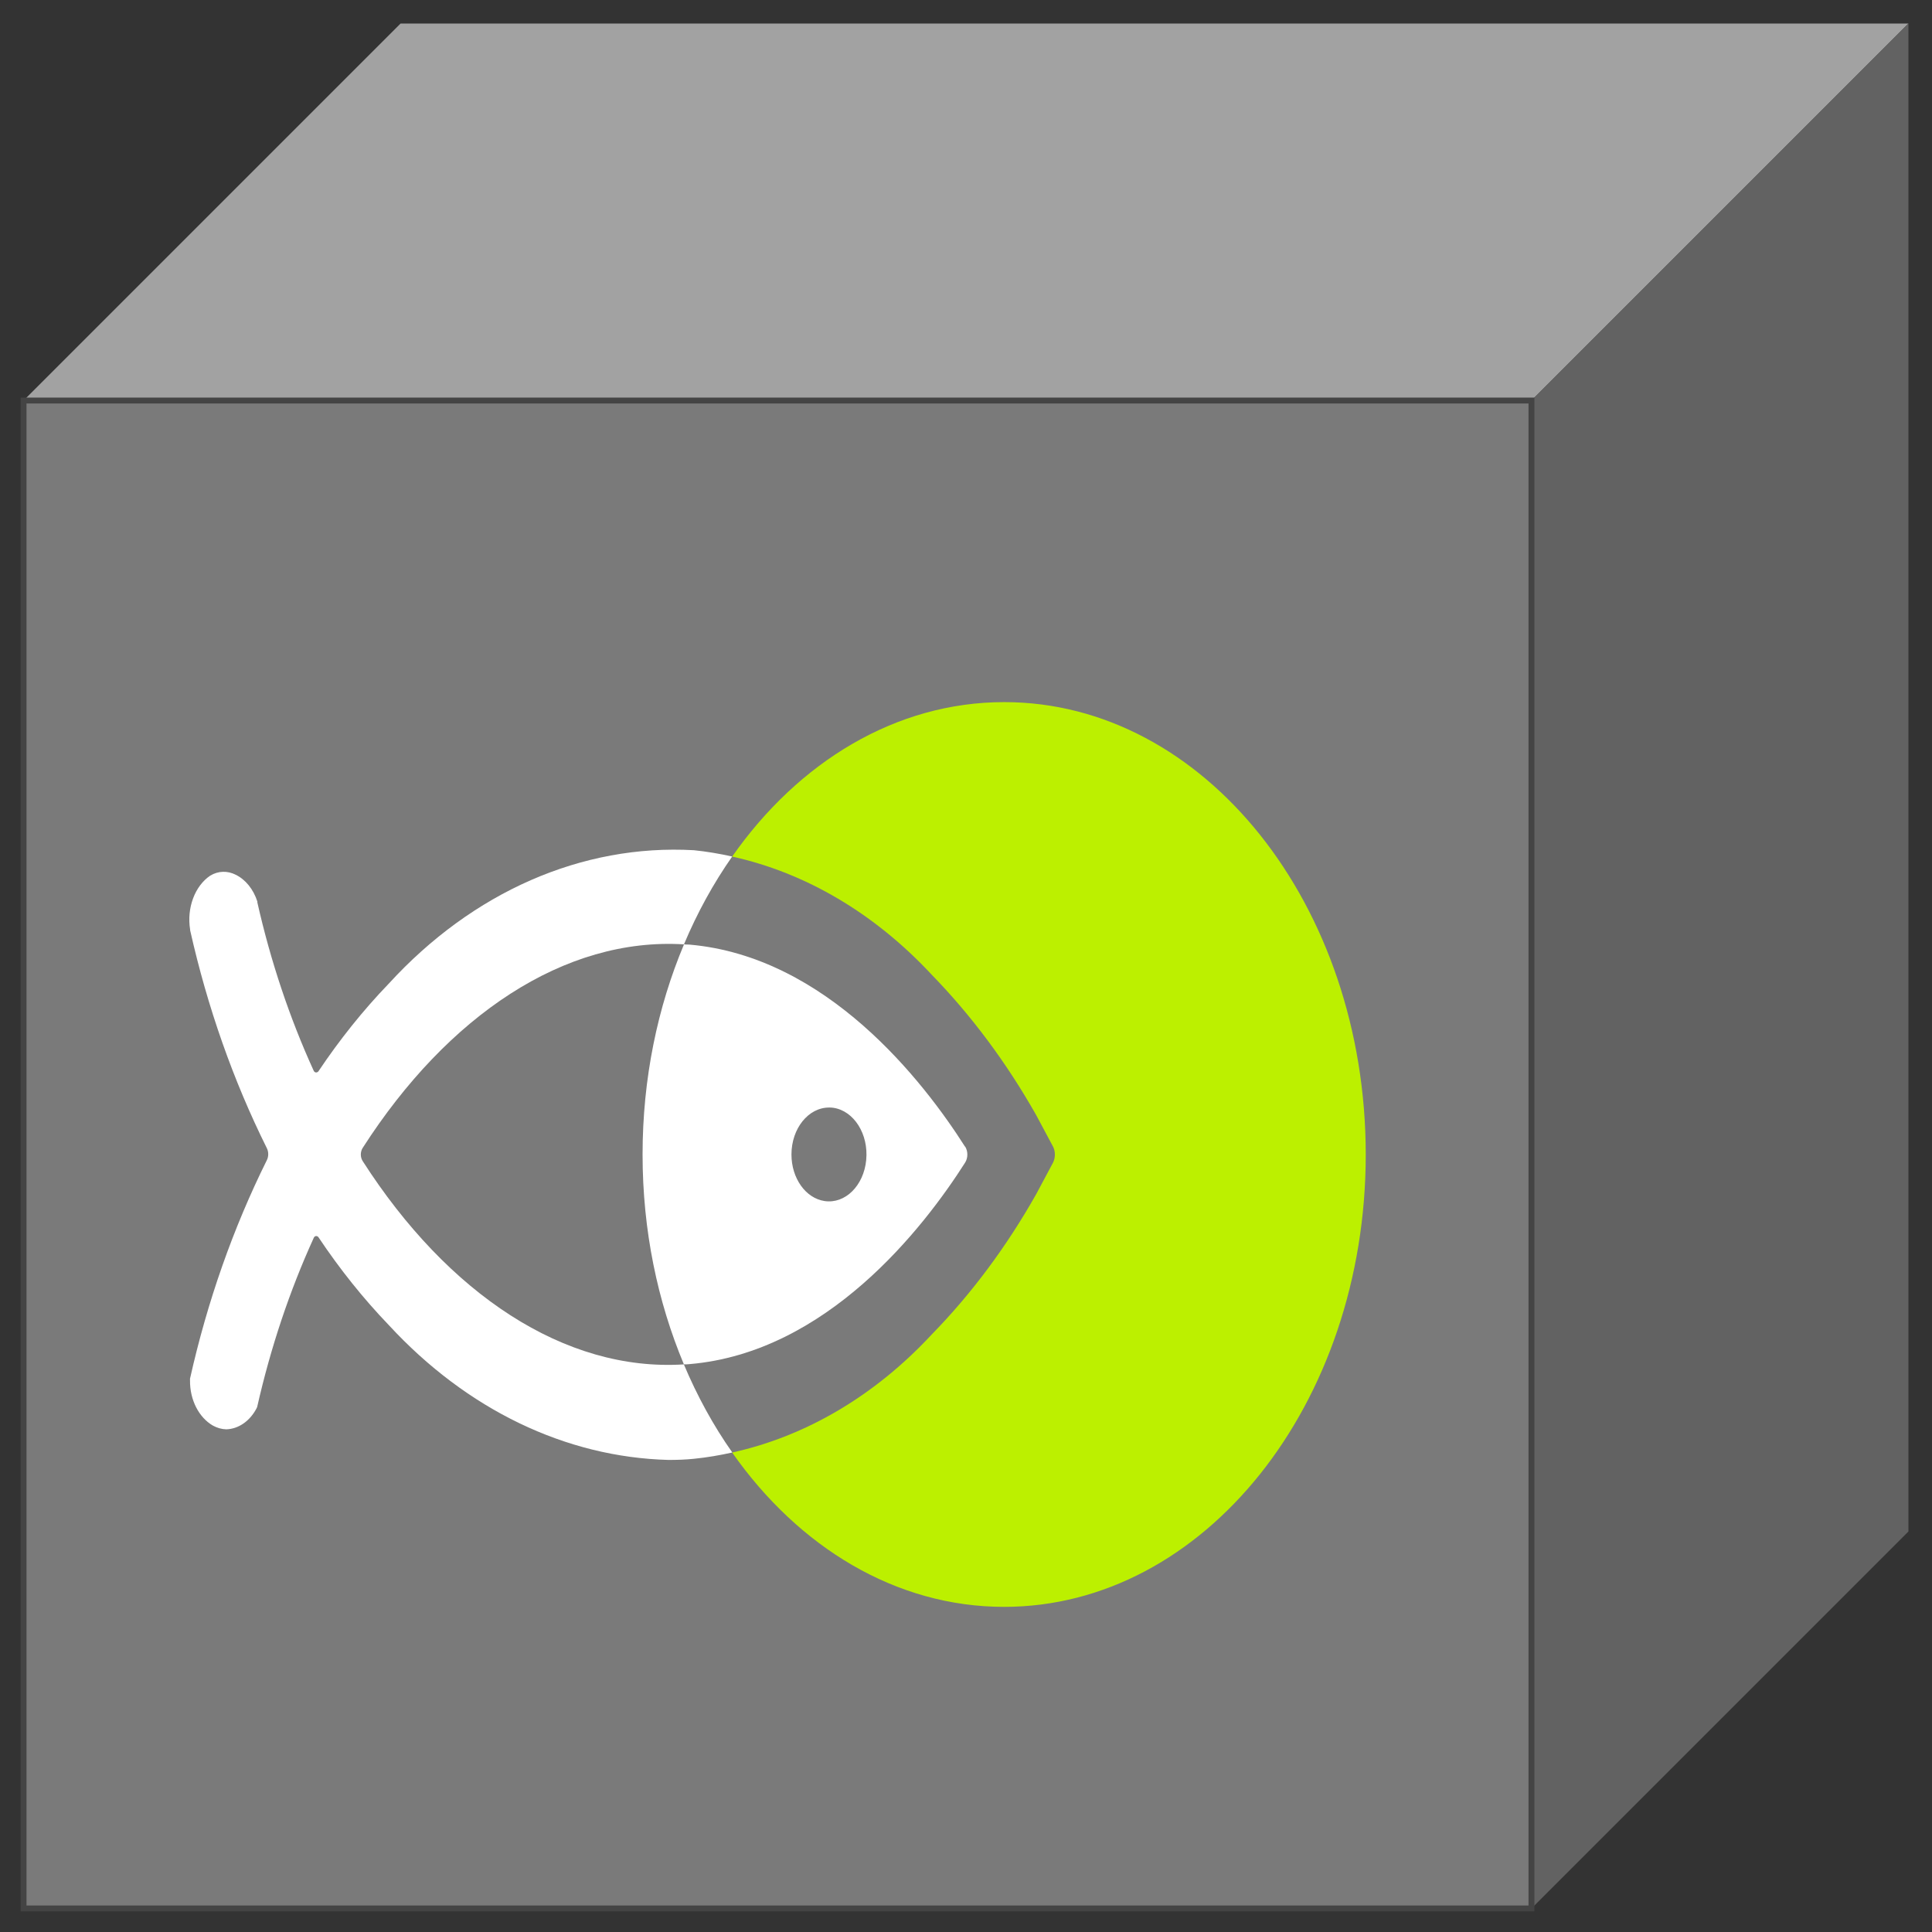 
<svg width="328" height="328" viewBox="0 0 328 328" xmlns="http://www.w3.org/2000/svg">
  <rect x="0" y="0" width="328" height="328" fill="#333333" stroke="none"/>
  <g>
    <polygon points="4,68 68,4 324,4 260,68" fill="#a2a2a2" />
    <polygon points="260,68 324,4 324,260 260,324" fill="#626262" />
    <rect x="4" y="68" width="256" height="256" fill="#7a7a7a" stroke="#444" />
    
            <g transform="translate(29.6,93.6) scale(2.56,3.2)">
              
<path fill-rule="evenodd" clip-rule="evenodd" d="M55.035 8C47.841 8 41.39 11.173 36.992 16.195C41.868 17.054 46.443 19.21 50.221 22.458C52.853 24.621 55.185 27.125 57.149 29.902L58.267 31.574C58.437 31.833 58.437 32.174 58.267 32.44L57.155 34.105C55.192 36.889 52.86 39.393 50.227 41.549C46.45 44.803 41.874 46.953 36.992 47.812C41.39 52.827 47.834 56 55.028 56C68.277 56 79.01 45.254 79.01 32.003C79.01 18.753 68.284 8 55.035 8Z" fill="#BCF000"/>
<path d="M33.789 43.136C25.887 43.538 18.127 39.383 12.494 32.355C12.324 32.151 12.324 31.851 12.494 31.646C18.134 24.618 25.893 20.463 33.796 20.852C34.676 19.173 35.753 17.611 36.994 16.192C36.156 16.042 35.303 15.926 34.451 15.857C27.046 15.523 19.791 18.061 14.206 22.947C12.515 24.352 10.96 25.908 9.549 27.593C9.545 27.596 9.54 27.6 9.535 27.603C9.53 27.607 9.525 27.61 9.521 27.613C9.426 27.675 9.303 27.654 9.242 27.559C7.639 24.748 6.385 21.746 5.505 18.628V18.58C5.239 17.925 4.721 17.413 4.073 17.161C3.528 16.936 2.907 16.949 2.375 17.208C1.352 17.761 0.814 18.928 1.046 20.067V20.101C2.191 24.181 3.903 28.078 6.139 31.673C6.255 31.864 6.255 32.103 6.139 32.294C3.896 35.904 2.184 39.806 1.039 43.893V43.989C1.025 45.019 1.625 45.954 2.559 46.384C2.839 46.507 3.139 46.575 3.446 46.581C4.257 46.561 5.007 46.145 5.45 45.469L5.478 45.422L5.498 45.374C6.385 42.249 7.639 39.24 9.249 36.415C9.249 36.408 9.262 36.395 9.269 36.388C9.344 36.306 9.474 36.306 9.555 36.388C10.967 38.08 12.528 39.642 14.226 41.055C19.388 45.531 25.948 48.062 32.773 48.205C33.333 48.205 33.899 48.192 34.458 48.144C35.31 48.076 36.162 47.96 37.001 47.81C35.753 46.391 34.676 44.821 33.789 43.136Z" fill="white"/>
<path fill-rule="evenodd" clip-rule="evenodd" d="M34.16 20.865C43.27 21.499 49.673 28.111 52.435 31.584L52.442 31.577C52.639 31.829 52.639 32.177 52.442 32.43C49.673 35.91 43.277 42.501 34.174 43.121C34.044 43.135 33.922 43.135 33.792 43.135C32.047 39.806 31.051 36.026 31.051 32C31.051 27.974 32.047 24.181 33.799 20.851C33.869 20.859 33.941 20.86 34.014 20.861C34.062 20.861 34.111 20.862 34.16 20.865ZM43.12 34.47C44.484 34.634 45.718 33.658 45.882 32.293V32.286C46.046 30.922 45.071 29.687 43.707 29.523C43.611 29.509 43.516 29.509 43.42 29.509C42.043 29.509 40.925 30.622 40.925 32C40.925 33.262 41.866 34.32 43.12 34.47Z" fill="white"/>


            </g>
          
  </g>
</svg>
  